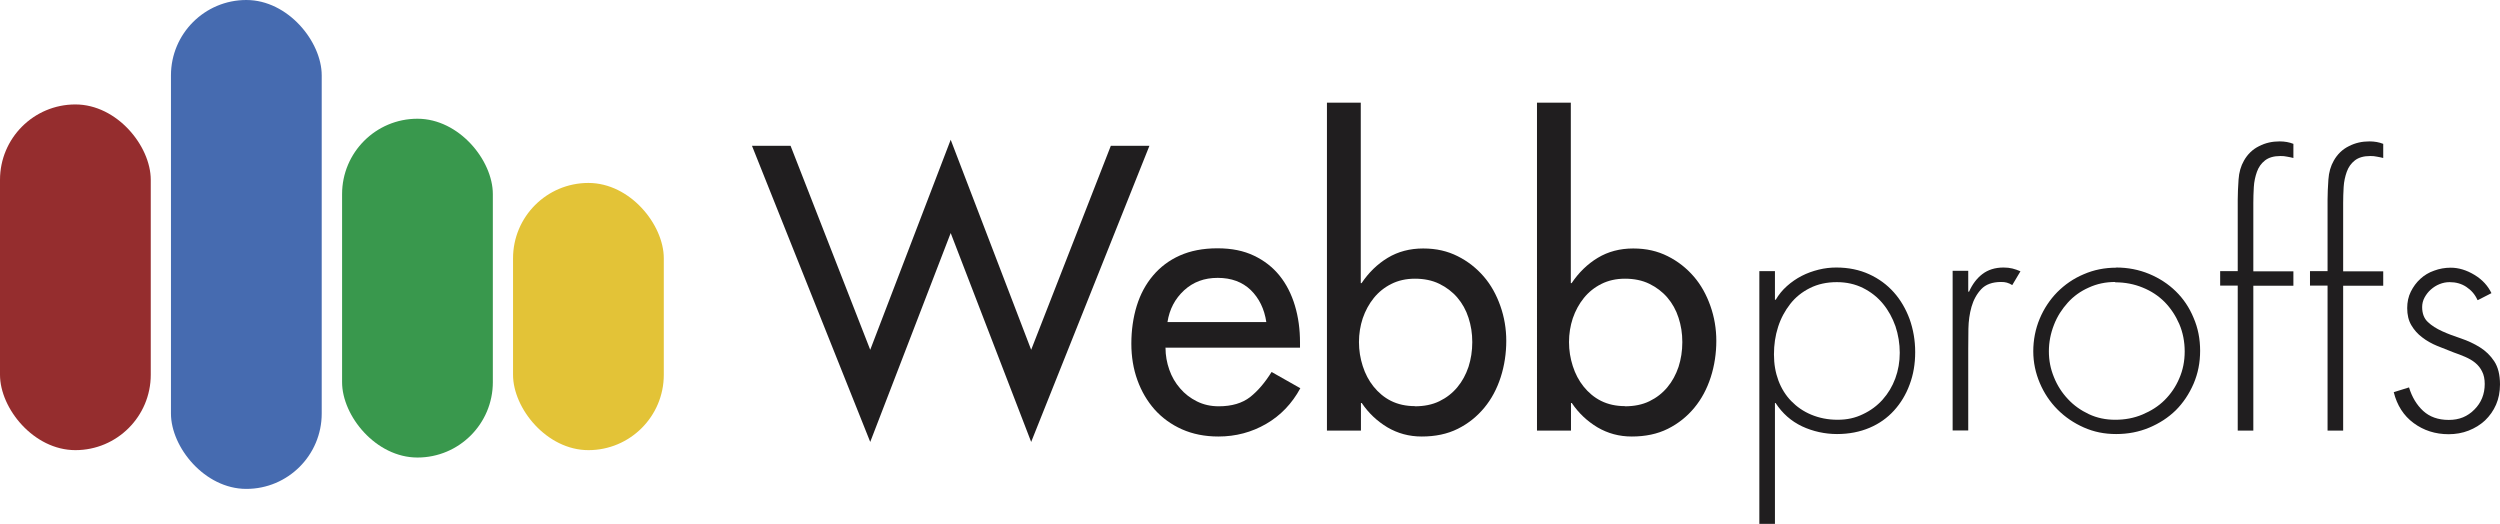 <?xml version="1.0" encoding="UTF-8"?><svg id="Layer_1" xmlns="http://www.w3.org/2000/svg" viewBox="0 0 152.23 31.9"><defs><style>.cls-1{fill:#952d2e;}.cls-2{fill:#e3c337;}.cls-3{fill:#466bb0;}.cls-4{fill:#39984d;}.cls-5{fill:#201e1f;}</style></defs><path class="cls-5" d="m52.99,21.3l4.9-12.79,4.9,12.79,4.85-12.42h2.35l-7.2,18.03-4.9-12.72-4.9,12.72-7.2-18.03h2.35l4.85,12.42Z"/><path class="cls-5" d="m70.97,21.18c0,.46.08.9.23,1.33.15.43.37.81.66,1.14.28.33.62.59,1.02.79.4.2.84.3,1.33.3.8,0,1.43-.19,1.91-.56.48-.38.91-.89,1.31-1.53l1.75.99c-.51.94-1.2,1.66-2.08,2.17-.88.51-1.85.77-2.91.77-.83,0-1.57-.15-2.22-.44-.65-.29-1.2-.69-1.66-1.2-.45-.51-.8-1.1-1.05-1.79s-.37-1.43-.37-2.23.11-1.59.33-2.3c.22-.71.55-1.32.99-1.84.44-.52.98-.93,1.63-1.22.65-.29,1.41-.44,2.29-.44s1.6.15,2.23.45c.63.3,1.15.71,1.56,1.22.41.51.72,1.12.93,1.82.21.7.31,1.45.31,2.24v.32h-8.21Zm6.14-1.56c-.12-.81-.44-1.46-.95-1.96-.51-.49-1.18-.74-2.01-.74s-1.49.25-2.05.76c-.55.51-.89,1.15-1.01,1.93h6.03Z"/><path class="cls-5" d="m80.79,6.25h2.07v10.99h.05c.43-.64.96-1.16,1.59-1.54.63-.38,1.35-.57,2.16-.57s1.48.16,2.1.47,1.15.73,1.59,1.24c.44.51.77,1.11,1.01,1.79.24.68.36,1.39.36,2.13s-.11,1.5-.34,2.21c-.23.71-.56,1.33-1,1.86s-.97.96-1.61,1.28-1.37.47-2.2.47c-.77,0-1.46-.19-2.09-.56-.63-.38-1.15-.87-1.56-1.48h-.05v1.68h-2.07V6.25Zm5.36,18.49c.57,0,1.07-.1,1.5-.31.43-.21.79-.49,1.09-.85.3-.36.52-.77.68-1.24.15-.47.23-.97.23-1.51s-.08-1.02-.23-1.48c-.15-.47-.38-.88-.68-1.23-.3-.35-.67-.63-1.1-.84s-.93-.31-1.48-.31-1.02.11-1.44.32c-.42.21-.78.5-1.07.86-.29.36-.51.77-.67,1.23-.15.46-.23.94-.23,1.45s.08.99.23,1.46c.15.47.37.89.66,1.25s.64.66,1.06.87c.42.21.91.32,1.46.32Z"/><path class="cls-5" d="m93.58,6.25h2.07v10.99h.05c.43-.64.96-1.16,1.59-1.54.63-.38,1.35-.57,2.16-.57s1.48.16,2.1.47,1.15.73,1.59,1.24c.44.51.77,1.11,1.01,1.79.24.68.36,1.39.36,2.13s-.11,1.5-.34,2.21c-.23.71-.56,1.33-1,1.86s-.97.96-1.61,1.28-1.37.47-2.2.47c-.77,0-1.46-.19-2.09-.56-.63-.38-1.15-.87-1.56-1.48h-.05v1.68h-2.07V6.25Zm5.36,18.49c.57,0,1.07-.1,1.5-.31.43-.21.79-.49,1.09-.85.3-.36.52-.77.68-1.24.15-.47.23-.97.23-1.51s-.08-1.02-.23-1.48c-.15-.47-.38-.88-.68-1.23-.3-.35-.67-.63-1.1-.84s-.93-.31-1.48-.31-1.02.11-1.44.32c-.42.21-.78.5-1.07.86-.29.36-.51.77-.67,1.23-.15.46-.23.94-.23,1.45s.08.99.23,1.46c.15.47.37.89.66,1.25s.64.66,1.06.87c.42.21.91.32,1.46.32Z"/><path class="cls-5" d="m108.09,18.25h.04c.18-.31.41-.59.68-.83s.57-.45.9-.62c.33-.17.67-.29,1.03-.38s.72-.13,1.08-.13c.74,0,1.41.14,2,.41.59.27,1.09.64,1.5,1.1.41.46.73,1.01.96,1.63.22.62.34,1.29.34,2.01s-.11,1.37-.34,1.98c-.22.6-.54,1.13-.95,1.58-.41.45-.9.8-1.49,1.05-.59.25-1.25.38-1.98.38s-1.47-.16-2.13-.47c-.67-.32-1.2-.79-1.61-1.42h-.04v7.36h-.95v-15.39h.95v1.75Zm3.76-1.07c-.62,0-1.16.12-1.64.36-.48.24-.88.56-1.2.97-.32.41-.57.87-.74,1.4-.17.53-.25,1.08-.25,1.67s.09,1.1.27,1.59c.18.48.44.9.78,1.25.34.35.74.63,1.22.83.48.2,1.01.31,1.6.31s1.08-.11,1.55-.34c.47-.22.87-.52,1.2-.89.33-.37.59-.8.77-1.29s.27-1.01.27-1.56-.09-1.1-.26-1.61c-.18-.51-.43-.97-.76-1.37-.33-.4-.73-.72-1.21-.96-.48-.24-1.01-.36-1.6-.36Z"/><path class="cls-5" d="m119.86,17.76h.04c.2-.45.47-.81.81-1.07s.77-.4,1.29-.4c.2,0,.38.02.54.06s.33.1.49.17l-.5.84c-.11-.07-.22-.12-.33-.15-.1-.03-.22-.04-.35-.04-.53,0-.94.15-1.21.44s-.47.65-.59,1.07-.18.87-.19,1.34c0,.47-.01.88-.01,1.23v4.96h-.95v-9.72h.95v1.26Z"/><path class="cls-5" d="m128.86,16.29c.71,0,1.38.13,2.01.39.62.26,1.16.61,1.62,1.06.46.45.82.98,1.08,1.61.27.62.4,1.29.4,2.01s-.13,1.38-.4,2.01c-.27.62-.63,1.16-1.08,1.61-.46.45-1,.8-1.62,1.06-.62.26-1.29.39-2.01.39s-1.36-.13-1.97-.4-1.14-.63-1.6-1.09c-.46-.46-.82-1-1.08-1.61s-.4-1.26-.4-1.94.13-1.36.39-1.98c.26-.62.62-1.16,1.07-1.62.46-.46.99-.83,1.61-1.09.62-.27,1.28-.4,1.98-.4Zm-.06.88c-.58,0-1.11.11-1.61.34-.5.22-.93.53-1.28.92s-.64.83-.84,1.35c-.2.51-.31,1.05-.31,1.61s.1,1.07.31,1.58c.2.5.49.95.85,1.33.36.39.79.69,1.28.92s1.02.34,1.6.34,1.14-.1,1.66-.32.97-.5,1.35-.88c.38-.38.68-.82.89-1.32.22-.5.33-1.05.33-1.64s-.11-1.16-.33-1.67c-.22-.51-.52-.96-.89-1.34-.38-.38-.82-.67-1.34-.88-.51-.21-1.07-.32-1.67-.32Z"/><path class="cls-5" d="m137.21,26.22h-.95v-8.83h-1.07v-.88h1.07v-4.35c0-.36.02-.77.05-1.22.03-.45.14-.83.33-1.16.22-.39.53-.69.92-.88.39-.2.8-.29,1.25-.29.31,0,.59.05.84.15v.86c-.13-.03-.25-.06-.38-.08-.13-.03-.26-.04-.4-.04-.41,0-.72.09-.95.27s-.39.41-.49.69c-.1.28-.17.59-.19.93s-.03.66-.03.97v4.16h2.44v.88h-2.44v8.83Z"/><path class="cls-5" d="m142.68,26.22h-.95v-8.83h-1.07v-.88h1.07v-4.35c0-.36.02-.77.05-1.22.03-.45.14-.83.33-1.16.22-.39.53-.69.92-.88.39-.2.8-.29,1.25-.29.31,0,.59.05.84.15v.86c-.13-.03-.25-.06-.38-.08-.13-.03-.26-.04-.4-.04-.41,0-.72.09-.95.27s-.39.41-.49.69c-.1.28-.17.59-.19.93s-.03.66-.03.97v4.16h2.44v.88h-2.44v8.83Z"/><path class="cls-5" d="m150.86,18.27c-.15-.34-.38-.6-.68-.8-.3-.2-.64-.29-1.02-.29-.21,0-.41.04-.61.12-.2.08-.37.19-.53.33s-.28.3-.38.48c-.1.18-.15.38-.15.59,0,.39.12.7.35.91.23.22.52.4.87.56s.73.3,1.15.44c.41.14.8.32,1.15.54.35.22.64.5.87.85s.35.82.35,1.41c0,.45-.08.86-.24,1.23-.16.37-.39.69-.67.96-.29.27-.62.47-1,.62-.38.15-.79.22-1.22.22-.81,0-1.52-.23-2.13-.68s-1.01-1.08-1.21-1.88l.93-.29c.18.59.47,1.07.86,1.43.39.36.91.55,1.56.55s1.14-.21,1.56-.63c.42-.42.63-.94.63-1.56,0-.29-.05-.55-.16-.76-.1-.21-.25-.39-.42-.53s-.38-.26-.61-.36-.47-.19-.7-.27c-.34-.13-.67-.26-1.01-.4s-.64-.31-.91-.52c-.27-.2-.49-.45-.66-.74-.17-.29-.25-.63-.25-1.04,0-.36.07-.7.22-1,.15-.3.34-.56.58-.78.24-.22.52-.39.84-.5.32-.12.66-.18,1.01-.18.49,0,.97.15,1.45.44s.82.67,1.03,1.11l-.82.42Z"/><rect class="cls-1" x="0" y="6.36" width="9.18" height="21.05" rx="4.59" ry="4.59"/><rect class="cls-3" x="10.41" y="0" width="9.18" height="29.77" rx="4.59" ry="4.59"/><rect class="cls-4" x="20.83" y="7.23" width="9.18" height="20.63" rx="4.59" ry="4.59"/><rect class="cls-2" x="31.24" y="11.14" width="9.18" height="16.27" rx="4.59" ry="4.59"/></svg>